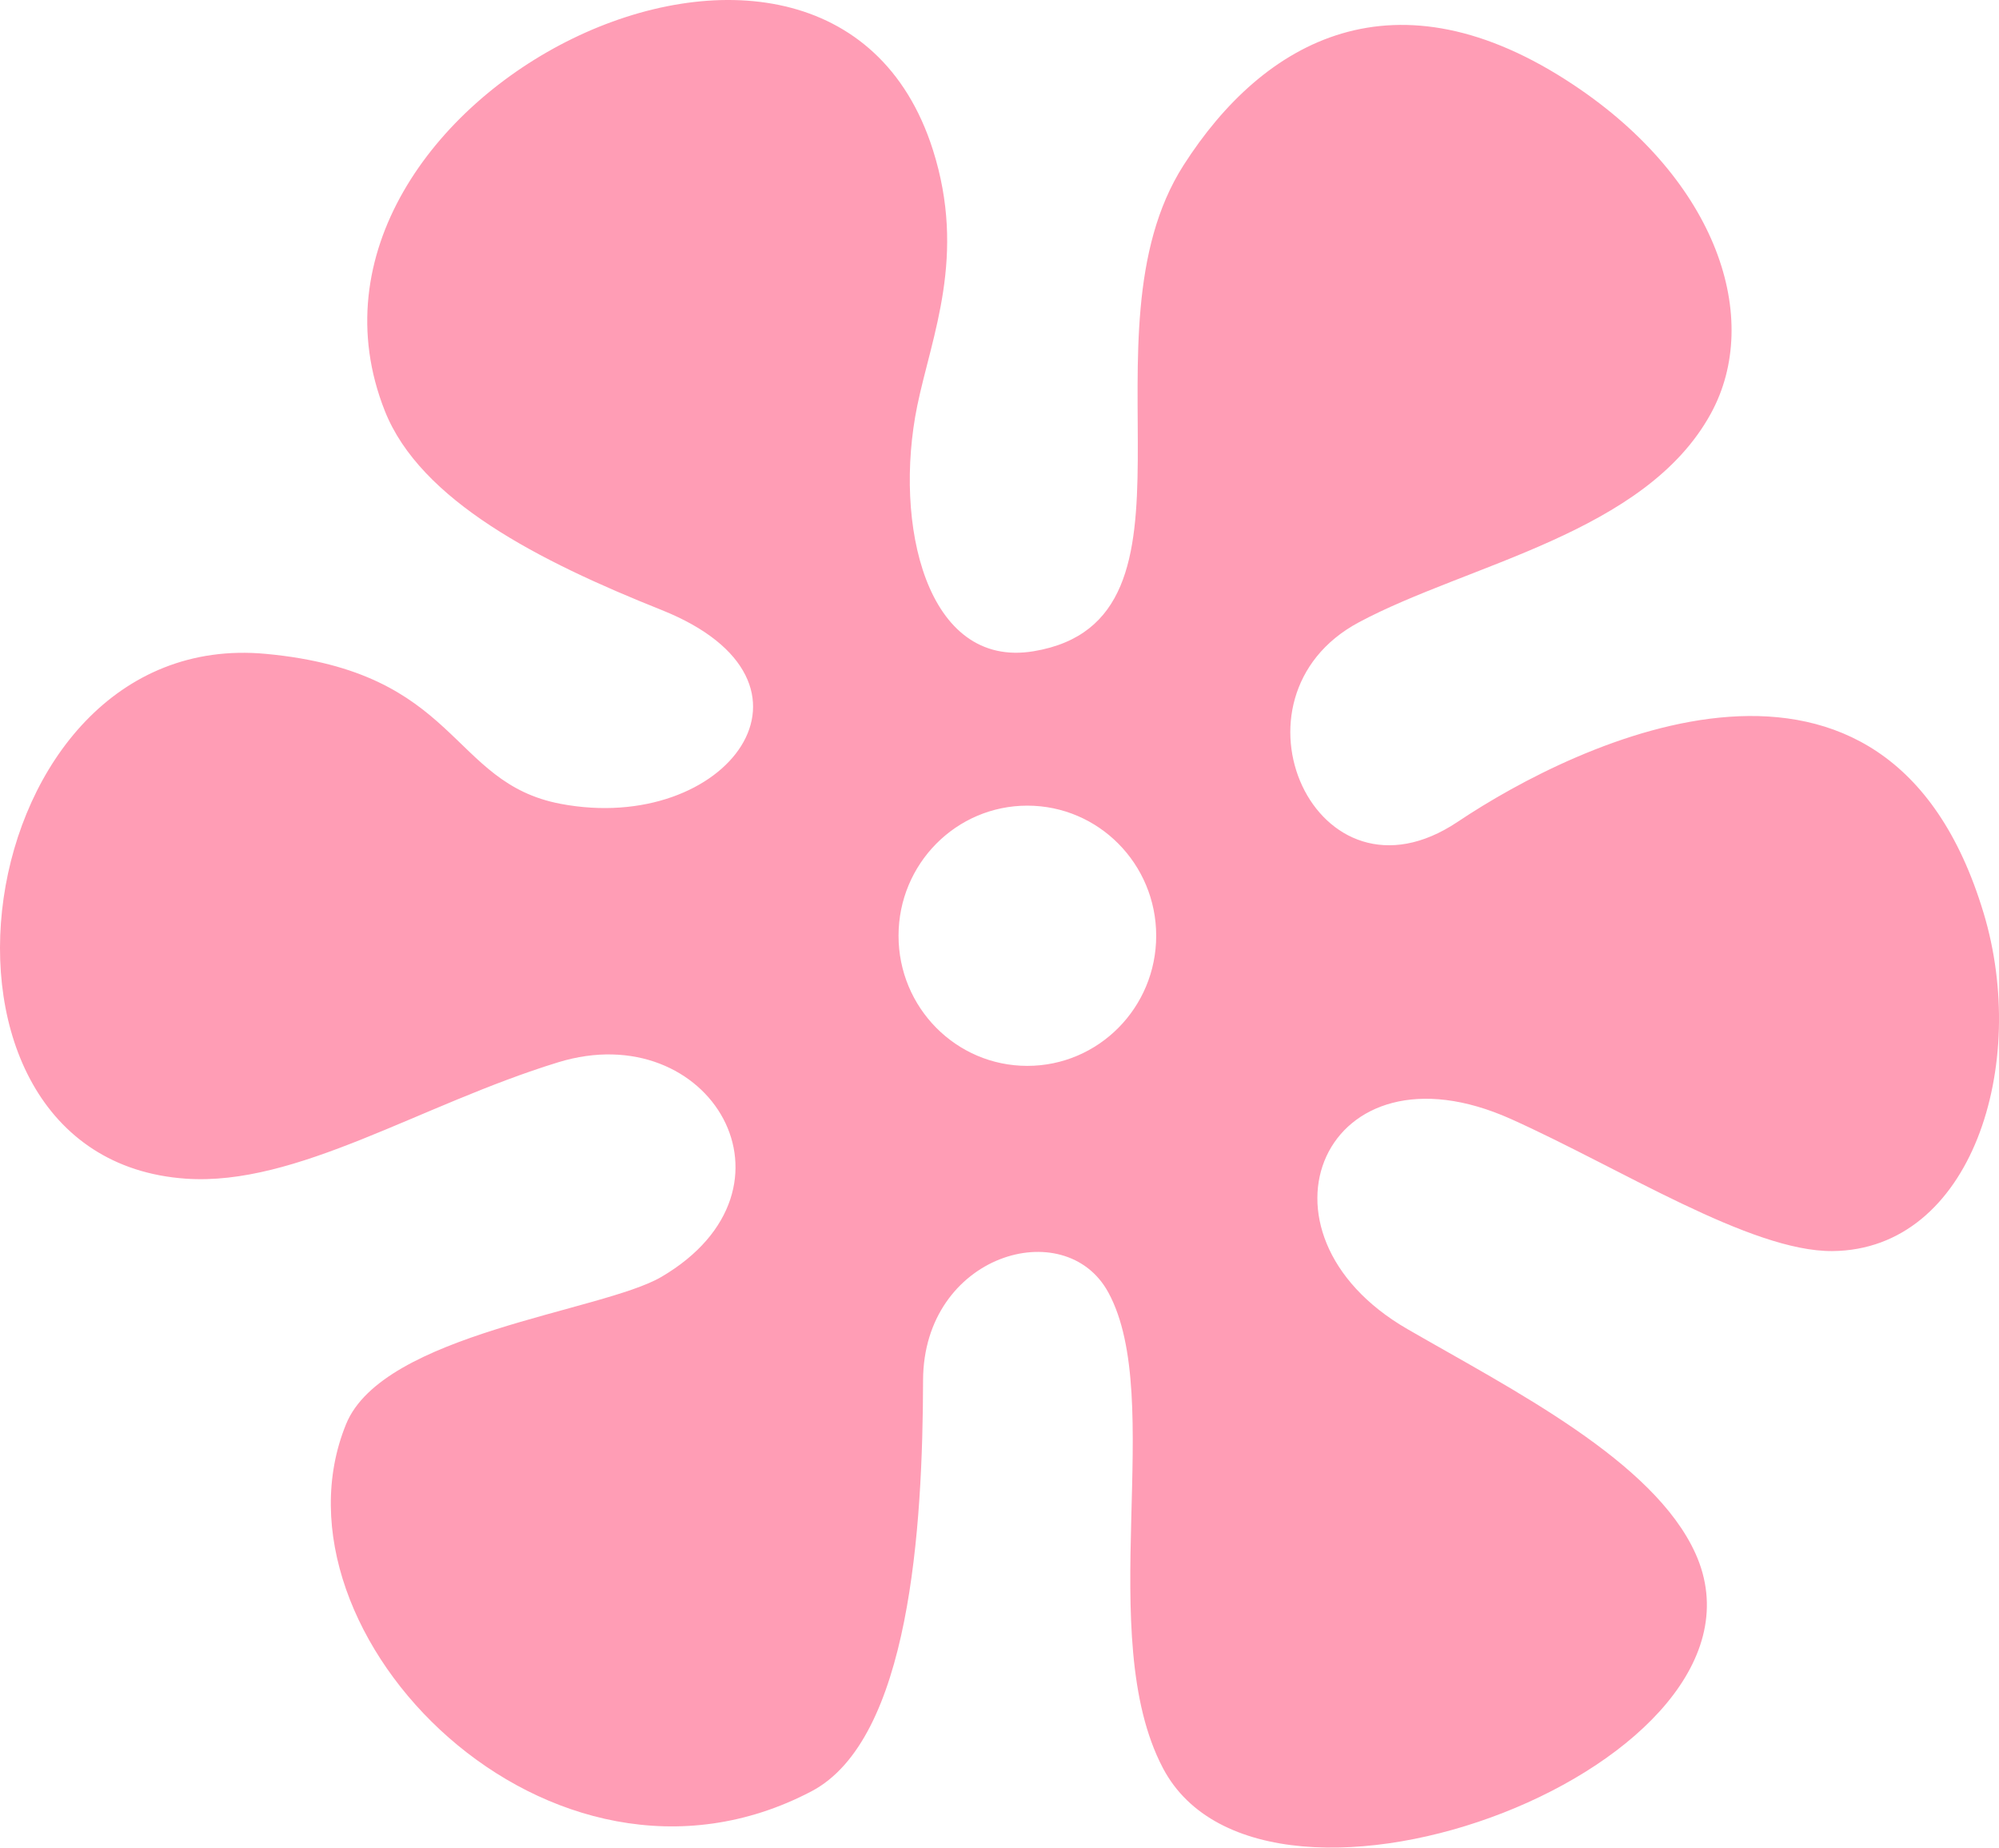 <svg xmlns="http://www.w3.org/2000/svg" width="777.103" height="718.2" viewBox="0 0 777.103 718.2"><path id="Path_65" data-name="Path 65" d="M771.075,354.776c-37.627-124.729-157.752-66.557-204.432-35.305-55.1,36.88-93.163-48.294-38.375-77.577,42.39-22.671,111.347-34.518,136.852-81.2,20.034-36.683,2.637-90.369-53.253-127.6C542.516-13.155,491.31,15.42,460.1,64.226c-42.114,65.927,14.091,176.88-58.291,188.924-41.8,6.967-54.591-49.711-45.224-95.446,5.668-27.473,19.207-58.134,6.061-99.5C321.475-71.052,101.535,38.327,149.593,159.711c13.815,34.912,60.062,58.448,107.529,77.38,70.335,28.063,25.5,87.653-39.2,75.373-43.374-8.226-39.2-51.285-114.575-58.291-116.779-10.9-144.685,196.048-31.133,204,43.216,2.991,90.841-28.654,144.724-45.224,59.2-18.223,98.752,49,40.186,83.4-23.025,13.5-108.238,21.962-122.6,57.268-33.18,81.395,79.388,195.97,180.9,142.717,38.3-20.113,43.3-102.57,43.413-159.759.118-49,55.26-65.021,72.027-34.164,22.474,41.248-5.825,133.467,21.215,184.87,39.871,75.806,243.909-1.653,207.03-83.4-16.295-36.053-71-63.565-112.016-87.259-65.021-37.588-32.314-114.22,40.3-81.631,42.39,19.011,93.163,51.6,124.966,51.324,54.2-.472,76.554-72.539,58.724-131.539M399.366,414.326c-27.67,0-50.065-22.632-50.065-50.577s22.4-50.577,50.065-50.577,50.1,22.632,50.1,50.577-22.435,50.577-50.1,50.577" transform="translate(0 0)" fill="#ff9db5"></path></svg>